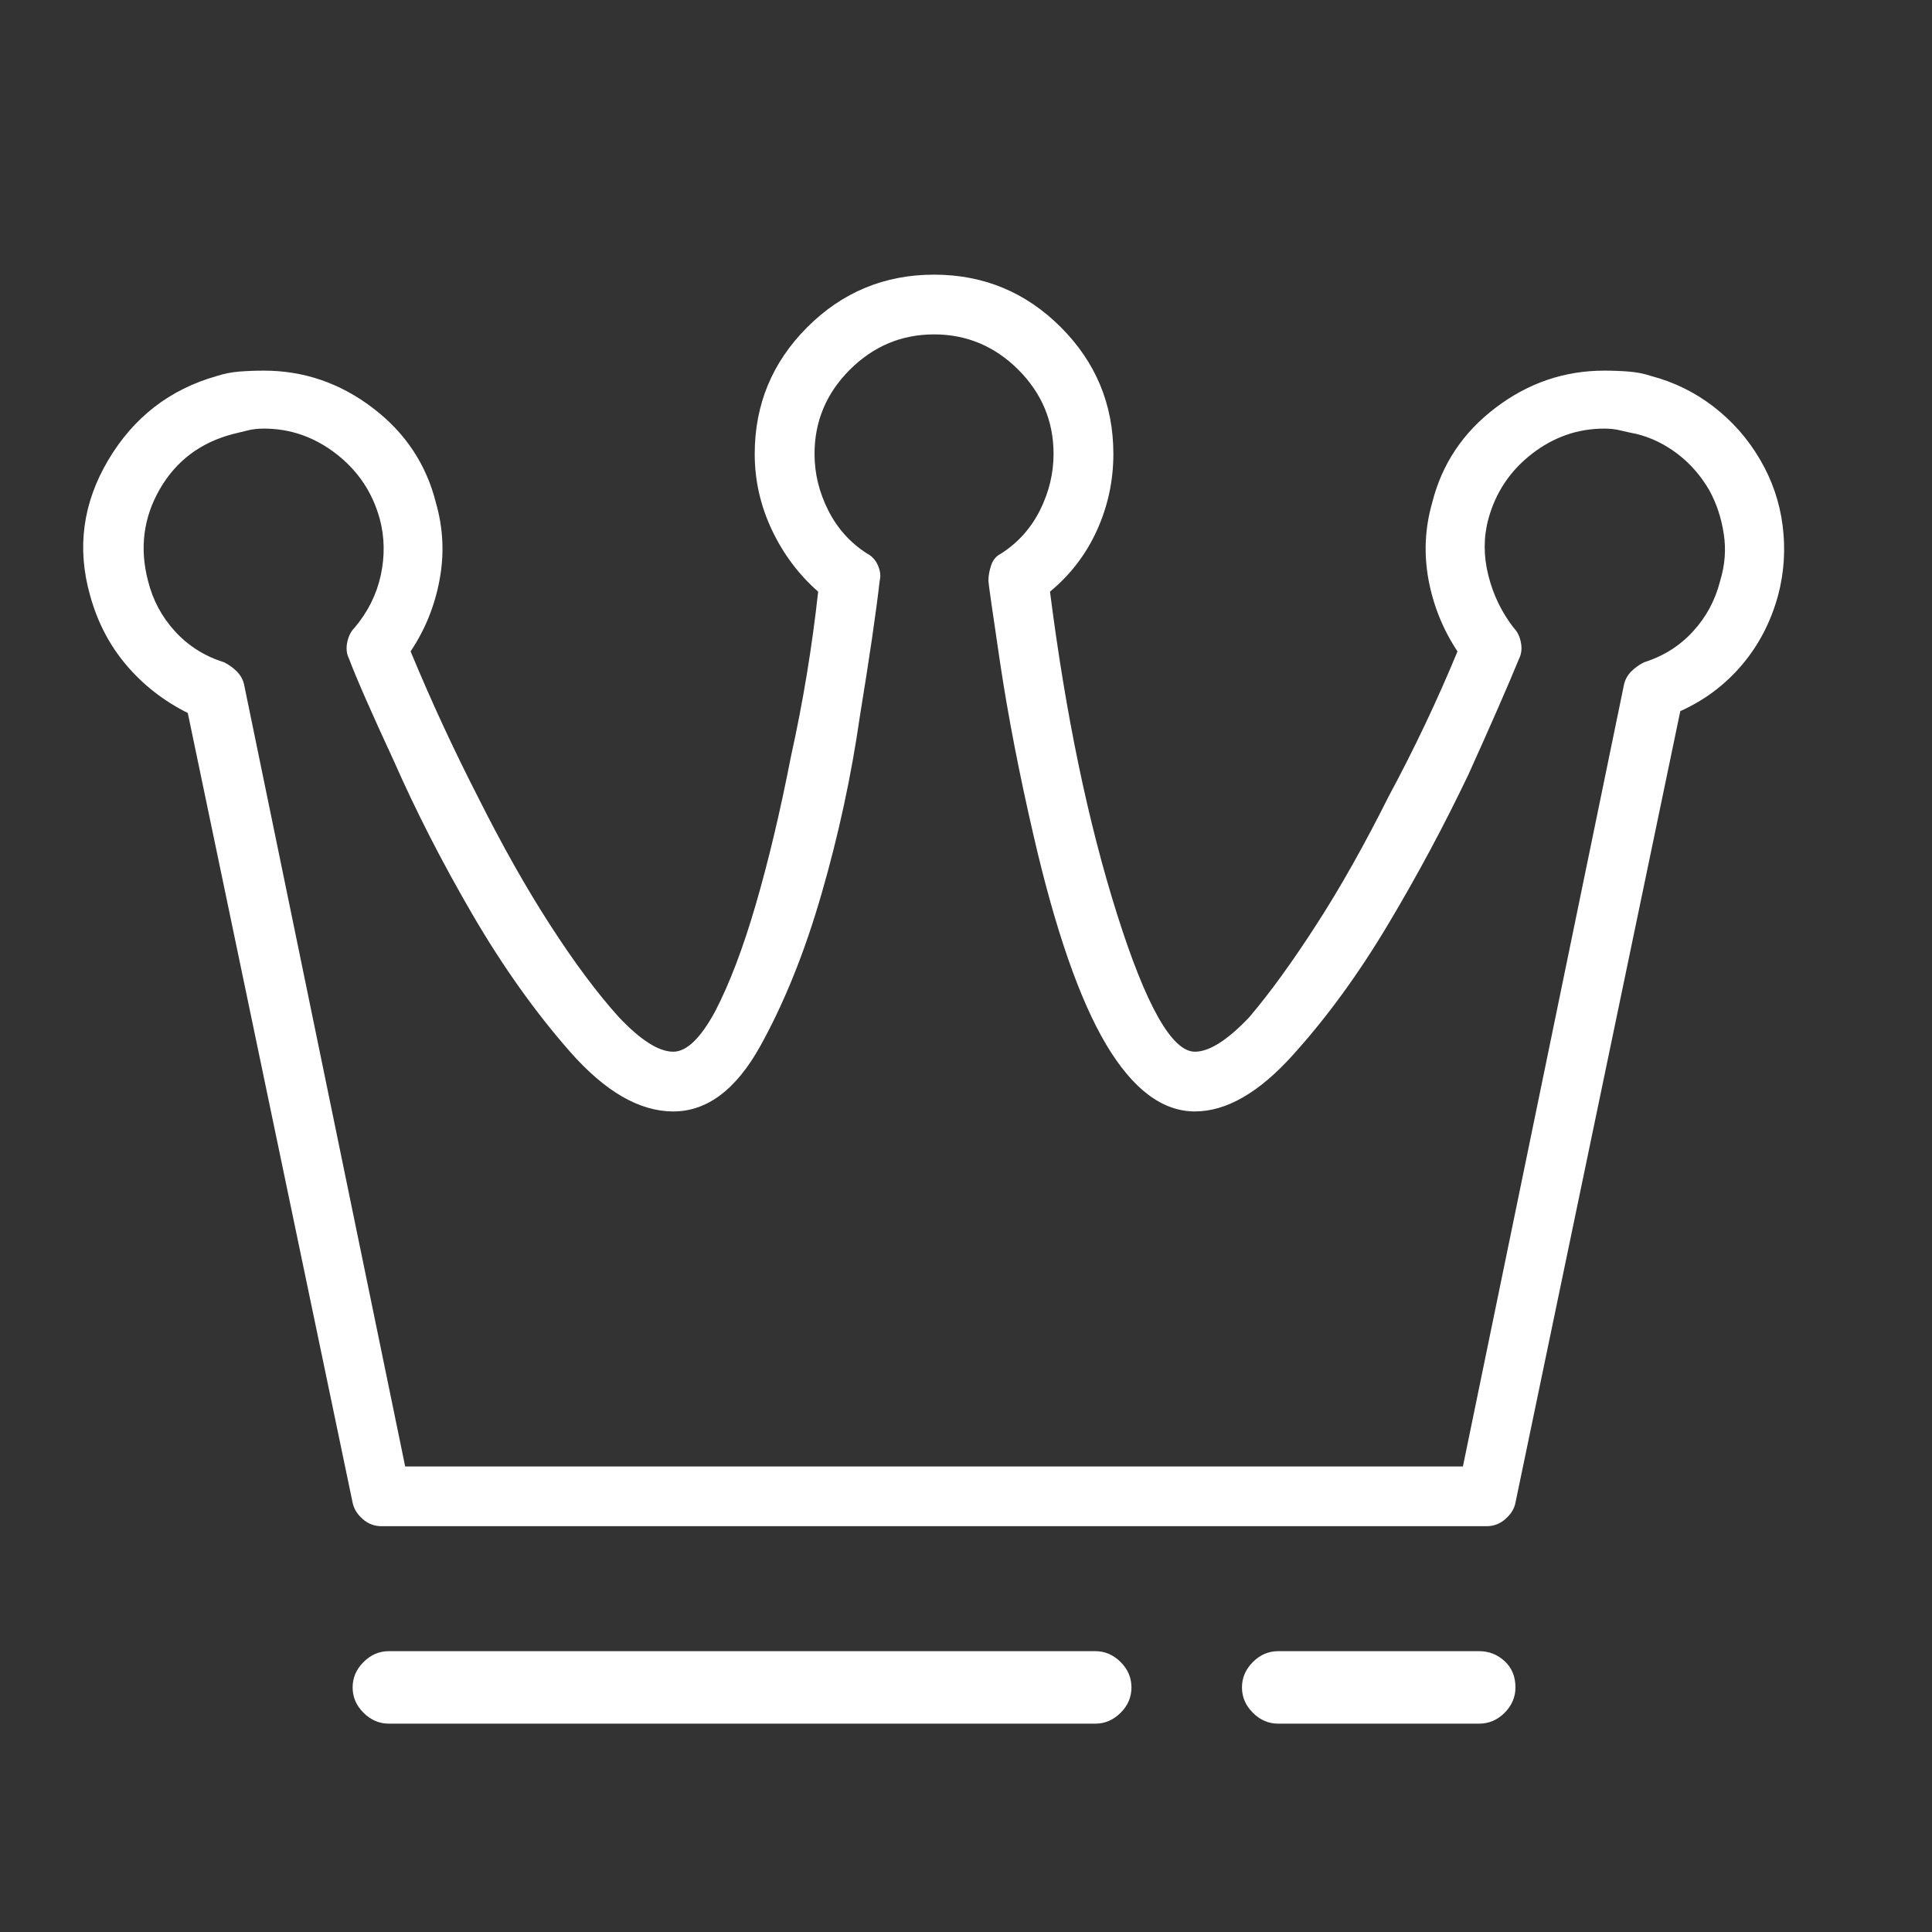 <svg width="25" height="25" viewBox="0 0 25 25" fill="none" xmlns="http://www.w3.org/2000/svg">
<rect x="0" y="0" width="25" height="25" fill="#333333" stroke="none"/>
<path d="M19.235 19.749H4.938C4.844 19.749 4.762 19.718 4.692 19.655C4.622 19.593 4.579 19.523 4.563 19.445L2.43 9.226C2.118 9.07 1.852 8.863 1.634 8.605C1.415 8.347 1.259 8.046 1.165 7.702C0.993 7.093 1.071 6.511 1.399 5.956C1.727 5.402 2.196 5.038 2.805 4.866C2.899 4.835 2.997 4.816 3.098 4.808C3.2 4.8 3.305 4.796 3.415 4.796C3.93 4.796 4.399 4.956 4.821 5.277C5.243 5.597 5.516 6.007 5.641 6.507C5.735 6.835 5.751 7.167 5.688 7.503C5.626 7.839 5.501 8.148 5.313 8.429C5.579 9.07 5.868 9.695 6.18 10.304C6.493 10.929 6.805 11.484 7.118 11.968C7.43 12.452 7.727 12.851 8.009 13.163C8.29 13.46 8.524 13.609 8.712 13.609C8.884 13.609 9.063 13.437 9.251 13.093C9.438 12.734 9.614 12.273 9.778 11.71C9.942 11.148 10.095 10.507 10.235 9.788C10.391 9.085 10.508 8.374 10.587 7.656C10.337 7.437 10.137 7.171 9.989 6.859C9.841 6.546 9.766 6.218 9.766 5.874C9.766 5.234 9.993 4.687 10.446 4.234C10.899 3.781 11.446 3.554 12.087 3.554C12.727 3.554 13.274 3.781 13.727 4.234C14.18 4.687 14.407 5.234 14.407 5.874C14.407 6.218 14.337 6.546 14.196 6.859C14.055 7.171 13.852 7.437 13.587 7.656C13.79 9.249 14.079 10.64 14.454 11.827C14.829 13.015 15.165 13.609 15.462 13.609C15.649 13.609 15.883 13.46 16.165 13.163C16.43 12.851 16.72 12.452 17.032 11.968C17.345 11.484 17.657 10.929 17.97 10.304C18.298 9.695 18.595 9.07 18.86 8.429C18.673 8.148 18.548 7.839 18.485 7.503C18.423 7.167 18.438 6.835 18.532 6.507C18.657 6.007 18.93 5.597 19.352 5.277C19.774 4.956 20.243 4.796 20.759 4.796C20.868 4.796 20.973 4.8 21.075 4.808C21.177 4.816 21.274 4.835 21.368 4.866C21.665 4.945 21.934 5.077 22.177 5.265C22.419 5.452 22.618 5.679 22.774 5.945C22.93 6.21 23.028 6.495 23.067 6.8C23.106 7.105 23.087 7.406 23.009 7.702C22.915 8.046 22.759 8.347 22.54 8.605C22.321 8.863 22.055 9.062 21.743 9.202L19.61 19.445C19.595 19.523 19.552 19.593 19.481 19.655C19.411 19.718 19.329 19.749 19.235 19.749ZM5.243 18.976H18.93L21.016 8.851C21.032 8.788 21.063 8.734 21.11 8.687C21.157 8.64 21.212 8.601 21.274 8.57C21.524 8.491 21.735 8.359 21.907 8.171C22.079 7.984 22.196 7.765 22.259 7.515C22.321 7.312 22.337 7.109 22.305 6.906C22.274 6.702 22.212 6.515 22.118 6.343C22.009 6.156 21.872 5.999 21.708 5.874C21.544 5.749 21.368 5.663 21.18 5.616C21.102 5.601 21.032 5.585 20.97 5.57C20.907 5.554 20.837 5.546 20.759 5.546C20.415 5.546 20.102 5.656 19.821 5.874C19.54 6.093 19.352 6.374 19.259 6.718C19.196 6.952 19.196 7.195 19.259 7.445C19.321 7.695 19.43 7.921 19.587 8.124C19.634 8.171 19.665 8.234 19.68 8.312C19.696 8.39 19.688 8.46 19.657 8.523C19.516 8.866 19.298 9.366 19.001 10.023C18.688 10.679 18.341 11.327 17.958 11.968C17.575 12.609 17.165 13.171 16.727 13.655C16.29 14.14 15.868 14.382 15.462 14.382C15.04 14.382 14.657 14.093 14.313 13.515C13.97 12.937 13.657 12.038 13.376 10.82C13.188 10.007 13.044 9.261 12.942 8.581C12.841 7.902 12.79 7.546 12.79 7.515C12.79 7.452 12.802 7.386 12.825 7.316C12.848 7.245 12.891 7.195 12.954 7.163C13.173 7.023 13.341 6.835 13.458 6.601C13.575 6.366 13.633 6.124 13.633 5.874C13.633 5.452 13.481 5.089 13.177 4.784C12.872 4.48 12.508 4.327 12.087 4.327C11.665 4.327 11.302 4.48 10.997 4.784C10.692 5.089 10.54 5.452 10.54 5.874C10.54 6.124 10.598 6.366 10.716 6.601C10.833 6.835 11.001 7.023 11.22 7.163C11.282 7.195 11.329 7.245 11.36 7.316C11.391 7.386 11.399 7.452 11.383 7.515C11.337 7.921 11.251 8.507 11.126 9.273C11.016 10.038 10.852 10.8 10.633 11.558C10.415 12.316 10.149 12.976 9.837 13.538C9.524 14.101 9.149 14.382 8.712 14.382C8.274 14.382 7.829 14.124 7.376 13.609C6.923 13.093 6.501 12.499 6.11 11.827C5.719 11.155 5.384 10.499 5.102 9.859C4.805 9.218 4.61 8.773 4.516 8.523C4.485 8.46 4.477 8.39 4.493 8.312C4.509 8.234 4.54 8.171 4.587 8.124C4.759 7.921 4.872 7.695 4.927 7.445C4.981 7.195 4.977 6.952 4.915 6.718C4.821 6.374 4.634 6.093 4.352 5.874C4.071 5.656 3.759 5.546 3.415 5.546C3.337 5.546 3.266 5.554 3.204 5.57C3.141 5.585 3.079 5.601 3.016 5.616C2.594 5.726 2.278 5.964 2.067 6.331C1.856 6.698 1.805 7.093 1.915 7.515C1.977 7.765 2.094 7.984 2.266 8.171C2.438 8.359 2.649 8.491 2.899 8.57C2.962 8.601 3.016 8.64 3.063 8.687C3.11 8.734 3.141 8.788 3.157 8.851L5.243 18.976ZM19.141 22.21H16.54C16.446 22.21 16.36 22.175 16.282 22.105C16.204 22.034 16.165 21.945 16.165 21.835C16.165 21.726 16.204 21.632 16.282 21.554C16.36 21.476 16.446 21.437 16.54 21.437H19.141C19.251 21.437 19.341 21.476 19.411 21.554C19.481 21.632 19.516 21.726 19.516 21.835C19.516 21.945 19.481 22.034 19.411 22.105C19.341 22.175 19.251 22.21 19.141 22.21ZM19.141 22.304H16.54C16.415 22.304 16.305 22.257 16.212 22.163C16.118 22.07 16.071 21.96 16.071 21.835C16.071 21.71 16.118 21.601 16.212 21.507C16.305 21.413 16.415 21.366 16.54 21.366H19.141C19.266 21.366 19.376 21.409 19.47 21.495C19.563 21.581 19.61 21.695 19.61 21.835C19.61 21.96 19.563 22.07 19.47 22.163C19.376 22.257 19.266 22.304 19.141 22.304ZM16.54 22.21H19.141C19.251 22.21 19.341 22.175 19.411 22.105C19.481 22.034 19.516 21.945 19.516 21.835C19.516 21.726 19.481 21.632 19.411 21.554C19.341 21.476 19.251 21.437 19.141 21.437H16.54C16.446 21.437 16.36 21.476 16.282 21.554C16.204 21.632 16.165 21.726 16.165 21.835C16.165 21.945 16.204 22.034 16.282 22.105C16.36 22.175 16.446 22.21 16.54 22.21ZM14.173 22.21H5.032C4.938 22.21 4.852 22.175 4.774 22.105C4.696 22.034 4.657 21.945 4.657 21.835C4.657 21.726 4.696 21.632 4.774 21.554C4.852 21.476 4.938 21.437 5.032 21.437H14.173C14.282 21.437 14.372 21.476 14.442 21.554C14.512 21.632 14.548 21.726 14.548 21.835C14.548 21.945 14.512 22.034 14.442 22.105C14.372 22.175 14.282 22.21 14.173 22.21ZM5.032 22.304C4.907 22.304 4.798 22.257 4.704 22.163C4.61 22.07 4.563 21.96 4.563 21.835C4.563 21.71 4.61 21.601 4.704 21.507C4.798 21.413 4.907 21.366 5.032 21.366H14.173C14.298 21.366 14.407 21.413 14.501 21.507C14.595 21.601 14.641 21.71 14.641 21.835C14.641 21.96 14.595 22.07 14.501 22.163C14.407 22.257 14.298 22.304 14.173 22.304H5.032ZM5.032 22.21H14.173C14.282 22.21 14.372 22.175 14.442 22.105C14.512 22.034 14.548 21.945 14.548 21.835C14.548 21.726 14.512 21.632 14.442 21.554C14.372 21.476 14.282 21.437 14.173 21.437H5.032C4.938 21.437 4.852 21.476 4.774 21.554C4.696 21.632 4.657 21.726 4.657 21.835C4.657 21.945 4.696 22.034 4.774 22.105C4.852 22.175 4.938 22.21 5.032 22.21Z" fill="white"/>
</svg>
